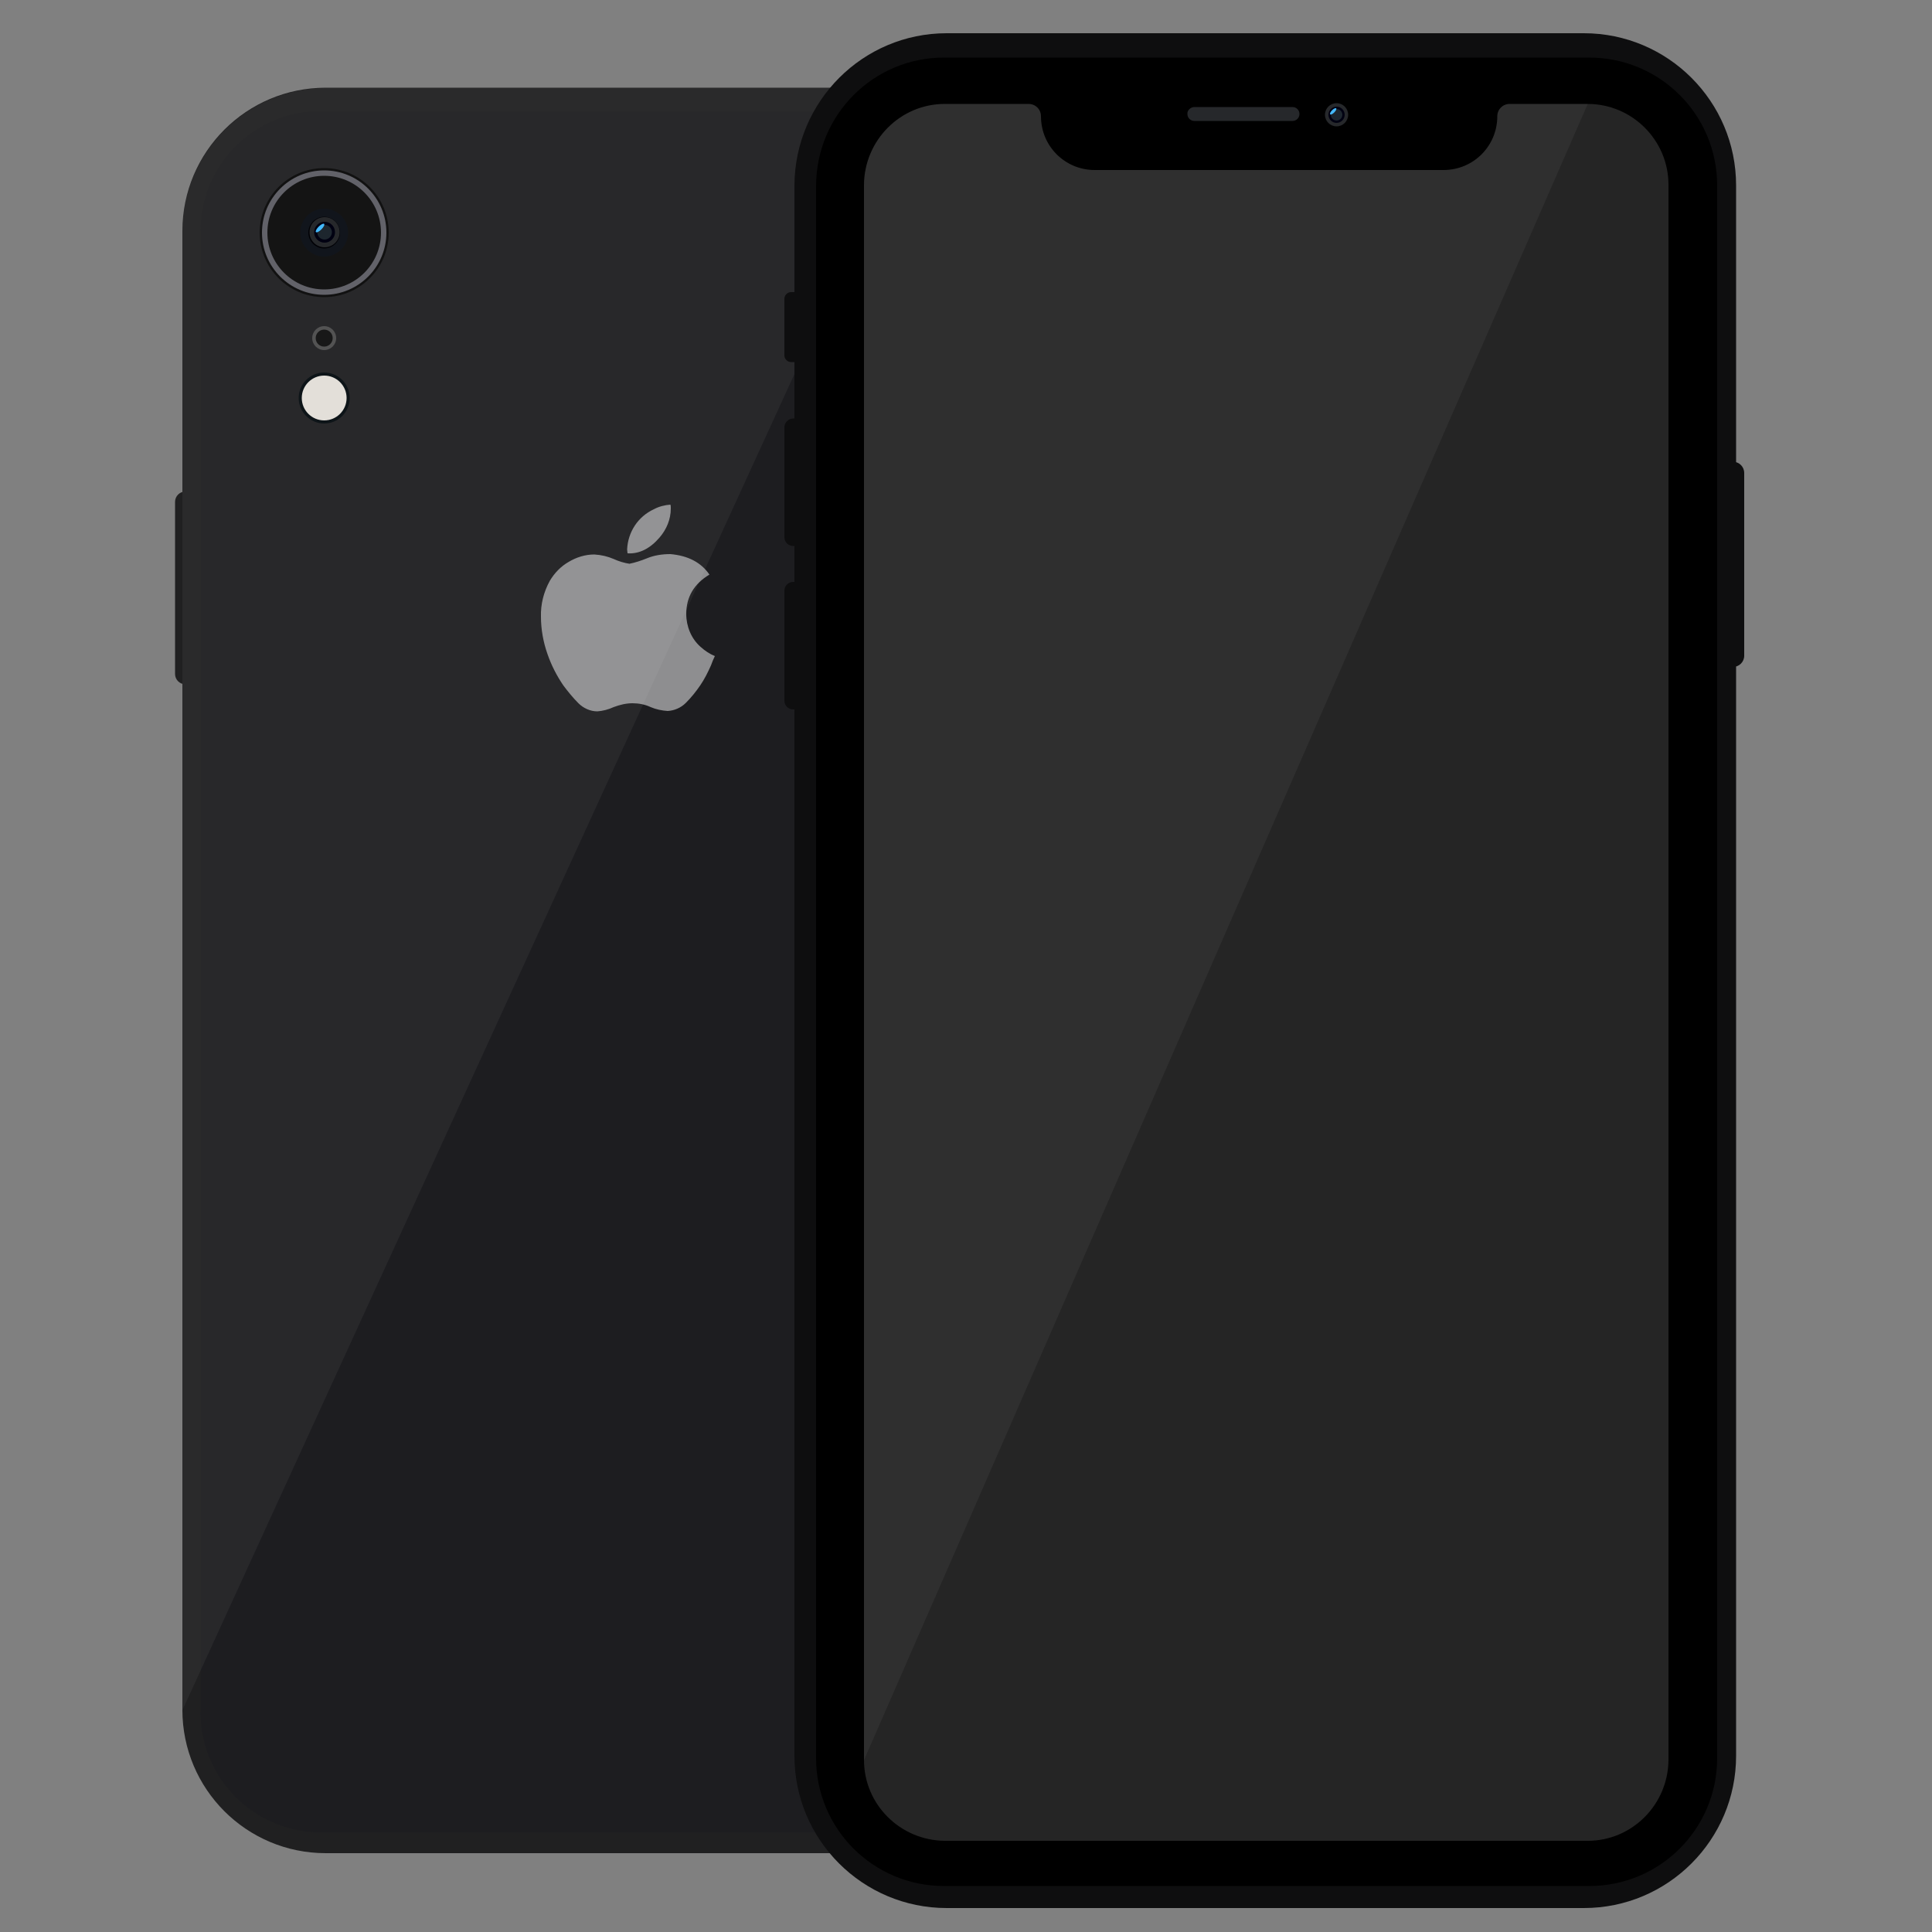 <svg enable-background="new 0 0 500 500" viewBox="0 0 500 500" xmlns="http://www.w3.org/2000/svg"><rect x="0" y="0" width="500" height="500" fill="#808080" stroke="none"/><path d="m239.5 479.6h-155.2c-20.5 0-37.1-16.6-37.1-37.1v-382.7c0-20.5 16.6-37.1 37.1-37.1h155.3c20.5 0 37.1 16.6 37.1 37.1v382.7c-.1 20.5-16.7 37.1-37.2 37.1z" fill="#202021"/><path d="m54.6 177.1h-6.6c-1.5 0-2.7-1.2-2.7-2.7v-44.5c0-1.5 1.2-2.7 2.7-2.7h6.7c1.5 0 2.7 1.2 2.7 2.7v44.5c0 1.5-1.3 2.7-2.8 2.7z" fill="#202021"/><path d="m83 28.7h157.3c17.2 0 31.1 13.9 31.1 31.1v383.3c0 17.2-13.9 31.1-31.1 31.1h-157.3c-17.2 0-31.1-13.9-31.1-31.1v-383.3c-.1-17.2 13.9-31.1 31.1-31.1z" fill="#1d1d20"/><path d="m184 172.2c-.8 1.8-1.7 3.6-2.8 5.2s-2.3 3.1-3.7 4.5c-1.3 1.3-3 2-4.7 2.1-1.5-.1-3-.4-4.4-1-1.5-.7-3.1-1-4.7-1-1.7 0-3.3.4-4.9 1-1.3.6-2.8 1-4.2 1.1-1.8 0-3.6-.8-4.9-2.1-1.4-1.4-2.7-3-3.9-4.6-1.7-2.5-3.1-5.2-4.1-8.1-1.1-3.1-1.7-6.4-1.7-9.7-.1-3.2.7-6.4 2.3-9.3 1.2-2 2.8-3.7 4.9-4.9 2-1.2 4.3-1.9 6.6-1.9 1.8.1 3.5.5 5.1 1.2 1.3.6 2.7 1 4 1.2 1.5-.3 3-.8 4.5-1.4 1.9-.8 4-1.1 6.1-1.1 4.5.4 7.9 2.1 10.1 5.3-4 2.4-6 5.8-6 10.2 0 3.2 1.3 6.4 3.7 8.5 1.1 1 2.3 1.8 3.7 2.4-.4.8-.7 1.6-1 2.4zm-10.4-40.6c0 2.8-1.1 5.4-2.9 7.5-2.4 2.8-5.2 4.3-8.3 4.1 0-.3-.1-.7-.1-1 .2-4.5 2.8-8.5 6.9-10.4 1.3-.7 2.8-1.1 4.3-1.2.1.3.1.6.1 1z" fill="#fff" opacity=".5"/><path d="m239.5 22.8h-155.2c-20.5.1-37 16.6-37.1 37.1v382.7" fill="#fff" opacity=".05"/><circle cx="83.9" cy="60.2" fill="#111" r="16.7"/><circle cx="83.9" cy="60.2" fill="#626269" r="16.1"/><circle cx="83.9" cy="60.2" fill="#141414" r="14.7"/><circle cx="83.9" cy="60.2" fill="#11151c" r="6.2"/><circle cx="83.9" cy="60.2" fill="#000004" r="4.1"/><circle cx="84" cy="60.1" fill="#26282b" r="3.9"/><circle cx="84" cy="60.1" fill="#001" r="2.7"/><circle cx="84" cy="60.1" fill="#1d262e" r="1.9"/><ellipse cx="82.8" cy="59" fill="#44baff" rx="1.5" ry=".5" transform="matrix(.707 -.707 .707 .707 -17.427 75.835)"/><circle cx="83.9" cy="87.5" fill="#535353" r="3.1"/><circle cx="83.9" cy="87.5" fill="#181818" r="2.2"/><circle cx="83.9" cy="103" fill="#0d1418" r="6.6"/><circle cx="83.9" cy="103" fill="#e3dfd9" r="5.8"/><g fill="#0e0e0f"><path d="m245 8.6h164.9c21.7 0 39.4 17.6 39.4 39.4v406.4c0 21.7-17.6 39.4-39.4 39.4h-164.9c-21.7 0-39.4-17.6-39.4-39.4v-406.4c.1-21.8 17.7-39.4 39.4-39.4z"/><path d="m204.7 75.6h9.5c.9 0 1.7.8 1.7 1.7v14.7c0 .9-.8 1.7-1.7 1.7h-9.5c-.9 0-1.7-.8-1.7-1.7v-14.7c0-.9.8-1.7 1.7-1.7z"/><path d="m205.3 108.3h8.3c1.3 0 2.3 1 2.3 2.3v28.4c0 1.3-1 2.3-2.3 2.3h-8.3c-1.3 0-2.3-1-2.3-2.3v-28.4c0-1.2 1-2.3 2.3-2.3z"/><path d="m205.3 150.6h8.3c1.3 0 2.3 1 2.3 2.3v28.4c0 1.3-1 2.3-2.3 2.3h-8.3c-1.3 0-2.3-1-2.3-2.3v-28.4c0-1.3 1-2.3 2.3-2.3z"/><path d="m441.4 119.5h7.1c1.6 0 2.9 1.3 2.9 2.9v47.3c0 1.6-1.3 2.9-2.9 2.9h-7.1c-1.6 0-2.9-1.3-2.9-2.9v-47.3c0-1.6 1.3-2.9 2.9-2.9z"/></g><path d="m244.3 14.9h167c18.3 0 33.1 14.8 33.1 33.1v407c0 18.3-14.8 33.1-33.1 33.1h-167c-18.3 0-33.1-14.8-33.1-33.1v-407c.1-18.3 14.8-33.1 33.1-33.1z"/><path d="m410.9 26.9h-20.2c-1.8 0-3.2 1.4-3.2 3.2 0 7.7-6.2 13.9-13.9 13.9h-90.3c-7.7 0-13.9-6.2-13.9-13.9 0-1.8-1.4-3.2-3.2-3.2h-21.7c-11.5 0-20.8 9.4-20.9 20.9v407.7c0 11.5 9.4 20.8 20.9 20.9h166.4c11.5 0 20.8-9.4 20.9-20.9v-407.7c0-11.5-9.4-20.9-20.9-20.9z" fill="#252525"/><path d="m410.9 26.9h-20.2c-1.8 0-3.2 1.4-3.2 3.2 0 7.7-6.2 13.9-13.9 13.9h-90.3c-7.7 0-13.9-6.2-13.9-13.9 0-1.8-1.4-3.2-3.2-3.2h-21.7c-11.5 0-20.8 9.4-20.9 20.9v407.7z" fill="#fff" opacity=".05"/><path d="m309.1 27.7h25.4c1 0 1.8.8 1.8 1.8 0 1-.8 1.8-1.8 1.8h-25.4c-1 0-1.8-.8-1.8-1.8-.1-.9.8-1.8 1.8-1.8z" fill="#26282b"/><circle cx="345.9" cy="29.7" fill="#26282b" r="3"/><circle cx="345.9" cy="29.7" fill="#001" r="2.1"/><circle cx="345.9" cy="29.7" fill="#1d262e" r="1.5"/><ellipse cx="345.1" cy="28.8" fill="#44baff" rx="1.1" ry=".4" transform="matrix(.707 -.707 .707 .707 80.678 252.436)"/></svg>